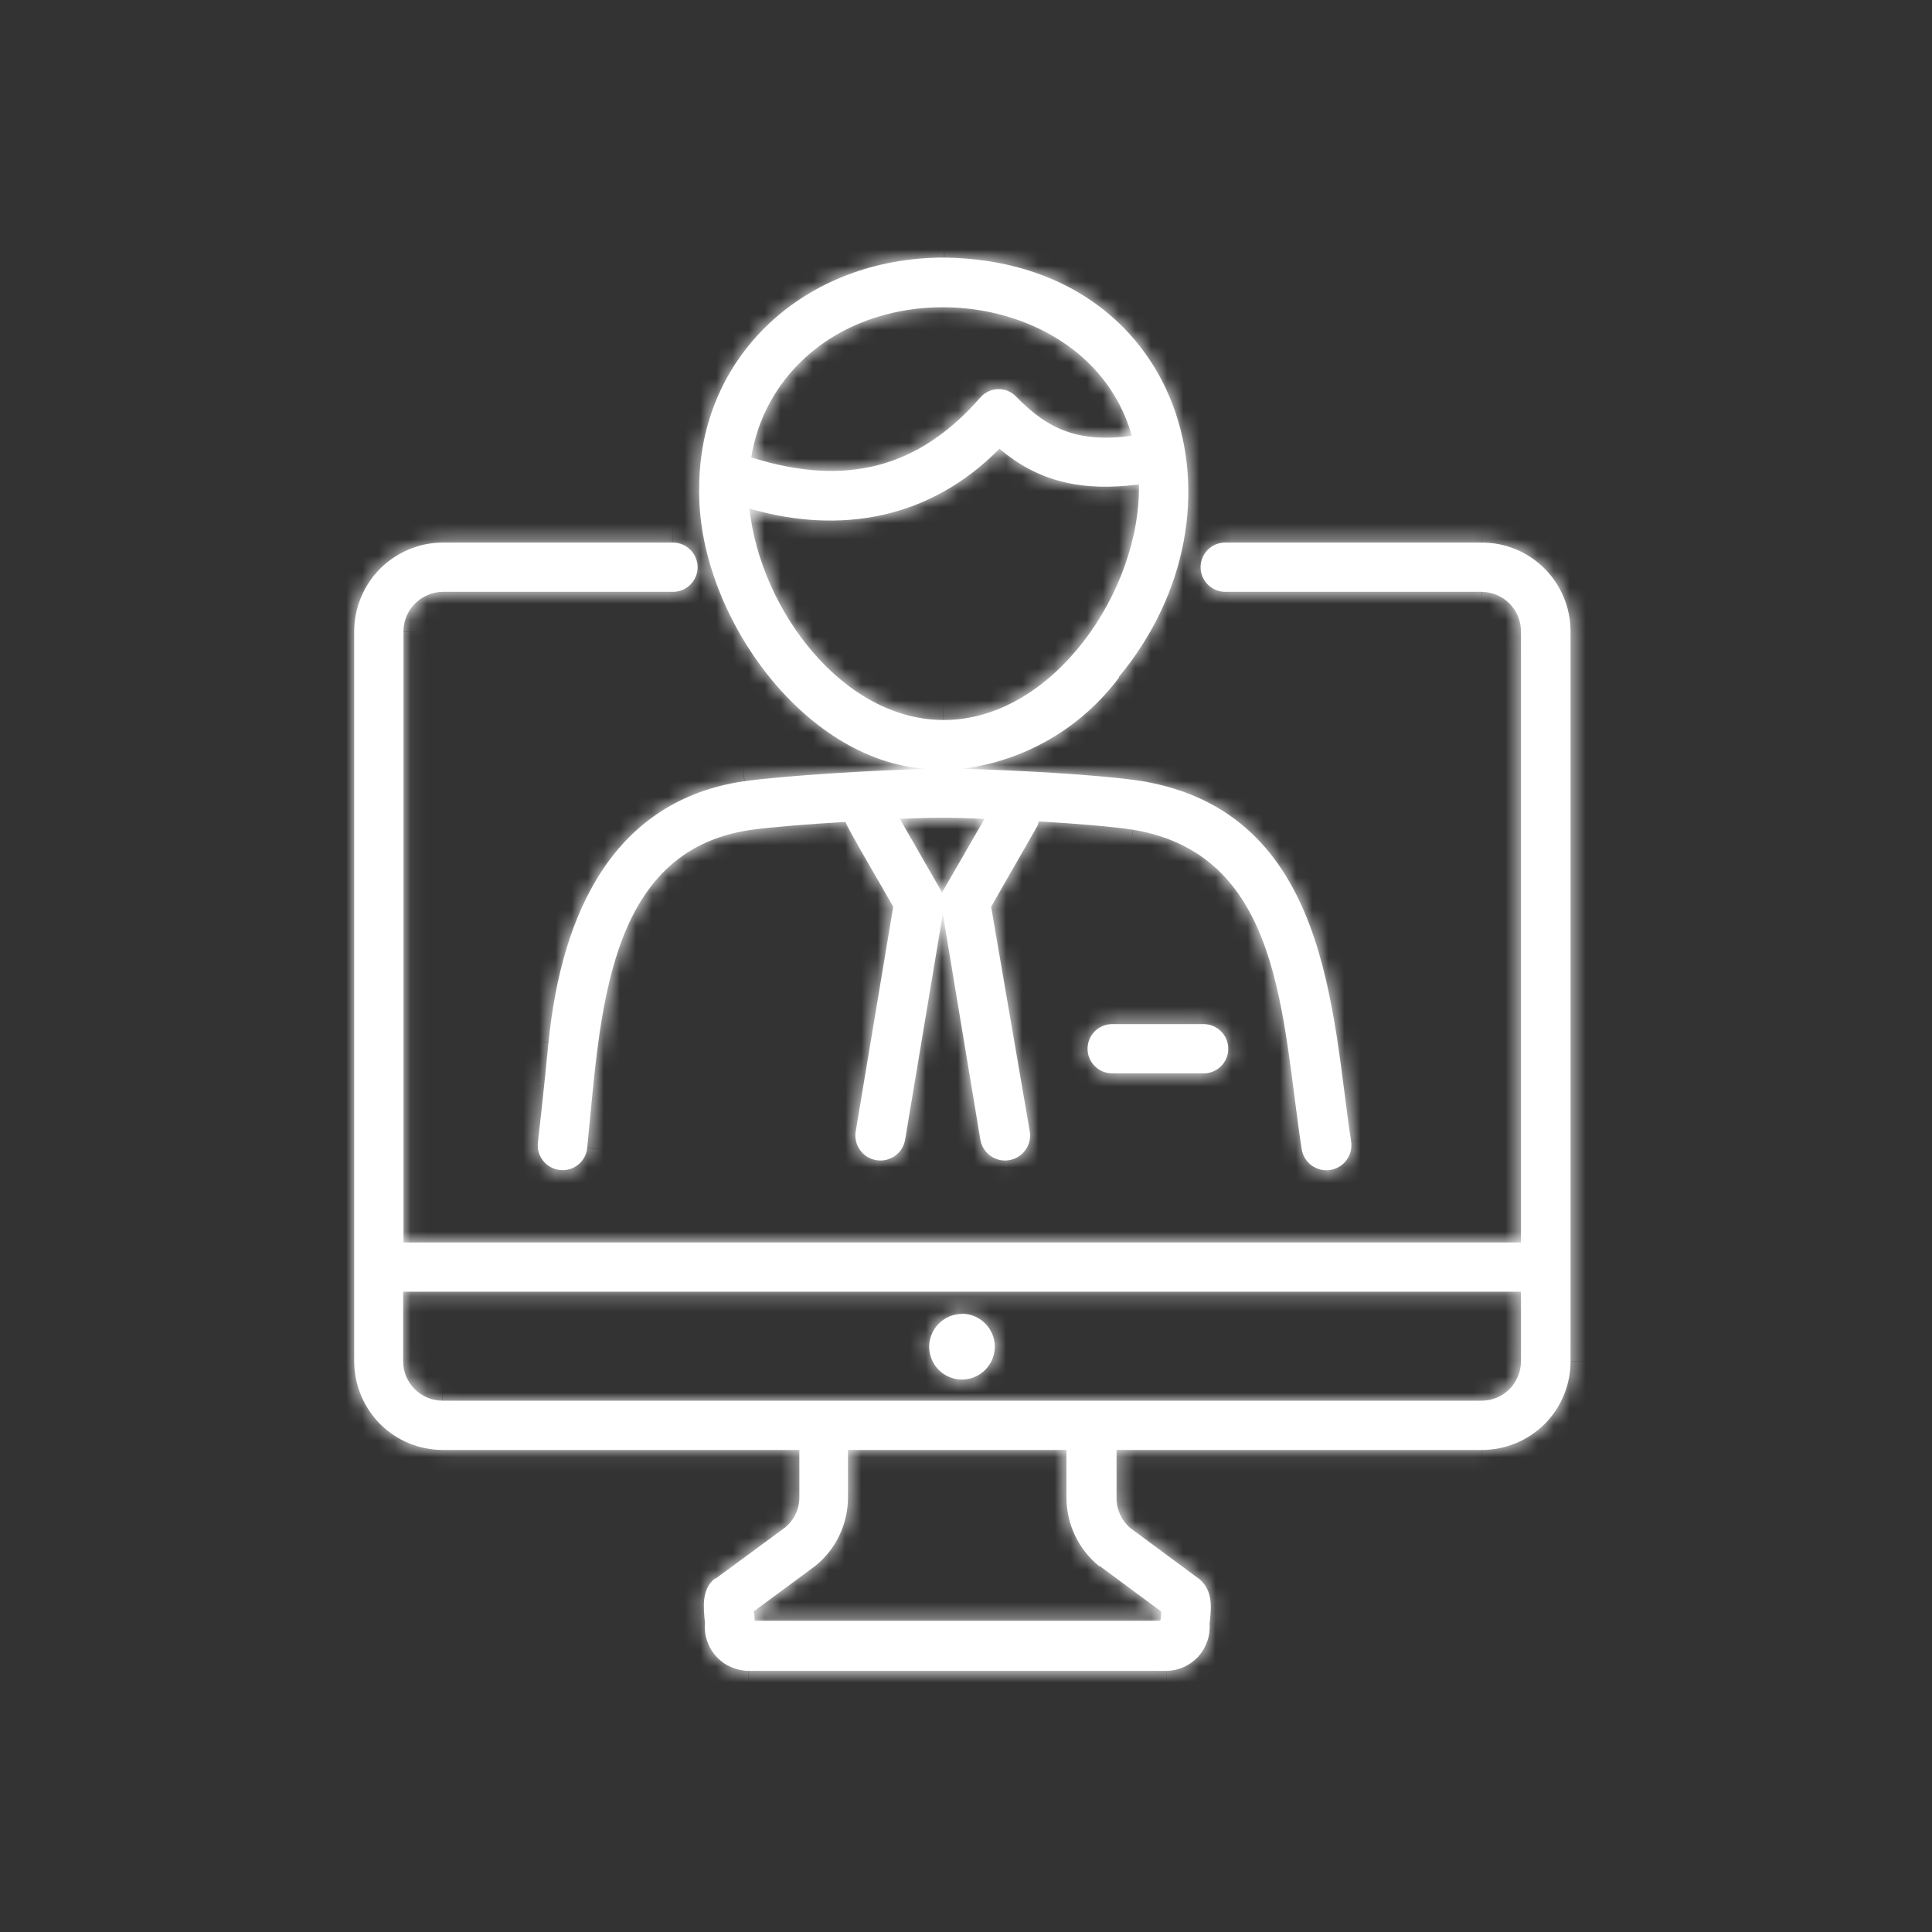 <svg width="120" height="120" viewBox="0 0 120 120" fill="none" xmlns="http://www.w3.org/2000/svg">
<rect x="0" y="0" width="120" height="120" fill="#333333" stroke="none"/>
<path d="M69.08 63.61C68.23 63.61 67.55 64.3 67.55 65.14C67.55 65.98 68.24 66.67 69.08 66.67H74.76C75.61 66.67 76.29 65.98 76.29 65.14C76.29 64.3 75.6 63.61 74.76 63.61H69.08Z" fill="white"/>
<mask id="mask0_59_185" style="mask-type:luminance" maskUnits="userSpaceOnUse" x="67" y="63" width="10" height="4">
<path d="M69.08 63.61C68.23 63.61 67.55 64.3 67.55 65.14C67.55 65.98 68.24 66.67 69.08 66.67H74.76C75.61 66.67 76.29 65.98 76.29 65.14C76.29 64.3 75.6 63.61 74.76 63.61H69.08Z" fill="white"/>
</mask>
<g mask="url(#mask0_59_185)">
<path d="M74.76 62.05H69.08V65.17H74.76V62.05ZM77.85 65.14C77.85 63.43 76.47 62.05 74.76 62.05V65.17H77.88L77.85 65.14ZM74.76 68.23C76.47 68.23 77.85 66.84 77.85 65.14H74.73V68.26L74.76 68.23ZM69.08 68.23H74.76V65.11H69.08V68.23ZM65.99 65.14C65.99 66.85 67.38 68.23 69.08 68.23V65.11C69.08 65.11 69.08 65.11 69.09 65.11V65.12H65.97L65.99 65.14ZM69.08 62.05C67.37 62.05 65.99 63.43 65.99 65.14H69.11V62.02L69.08 62.05Z" fill="white"/>
</g>
<path d="M58.61 44.72C52.34 44.72 47.22 37.84 46.55 31.59C52.23 33.23 57.78 32.23 62.08 27.87C64.47 29.91 67.18 30.55 70.74 30.09C70.87 36.68 65.41 44.71 58.64 44.72H58.61ZM58.61 55.25C58.57 55.32 58.54 55.39 58.51 55.46C58.48 55.39 58.45 55.32 58.41 55.25L55.89 50.86C58.11 50.77 58.95 50.77 61.15 50.86L58.62 55.25H58.61ZM50.01 22.22C56.08 16.64 67.93 18.66 70.3 27.07C67.16 27.49 65.2 26.79 63.15 24.67C62.86 24.35 62.44 24.16 62.01 24.17C61.58 24.17 61.17 24.37 60.89 24.69C57.06 29.08 52.52 30.26 46.66 28.41C47.04 26.03 48.22 23.84 50.01 22.22ZM69.49 42.05C78.14 31.63 73.43 16.18 58.64 16C49.98 16 43.43 22.12 43.43 30.29C43.25 37.89 49.75 47.25 57.57 47.76C54.34 47.83 48.73 48.18 46.24 48.52C38.18 49.69 34.89 56.58 34.07 64.73C33.82 67.35 33.42 70.93 33.41 70.96C33.31 71.81 33.92 72.57 34.77 72.67C35.62 72.77 36.38 72.16 36.47 71.31C37.3 63.14 37.56 52.82 46.68 51.54C47.97 51.37 50.23 51.18 52.53 51.05C52.33 50.95 55.46 56.24 55.48 56.32L53.15 70.27C53.01 71.12 53.58 71.92 54.43 72.06C55.28 72.2 56.08 71.63 56.22 70.78L58.56 56.76L60.89 70.78C61.03 71.63 61.83 72.2 62.68 72.06C63.09 71.99 63.45 71.77 63.69 71.43C63.93 71.1 64.03 70.68 63.96 70.27L61.56 56.32L64.35 51.45C64.43 51.32 64.49 51.17 64.52 51.02C66.81 51.15 69.09 51.34 70.4 51.54C79.68 53.11 79.59 63.21 80.85 71.38C80.99 72.23 81.78 72.8 82.63 72.67C83.48 72.53 84.05 71.74 83.92 70.89C82.71 63.03 82.63 50.47 70.9 48.51C68.31 48.11 62.73 47.82 59.77 47.75C63.66 47.26 67.18 45.21 69.52 42.06L69.49 42.05Z" fill="white"/>
<mask id="mask1_59_185" style="mask-type:luminance" maskUnits="userSpaceOnUse" x="33" y="16" width="51" height="57">
<path d="M58.61 44.72C52.34 44.72 47.22 37.84 46.55 31.59C52.23 33.23 57.78 32.23 62.08 27.87C64.47 29.91 67.18 30.55 70.74 30.09C70.87 36.68 65.41 44.71 58.64 44.72H58.61ZM58.61 55.25C58.57 55.32 58.54 55.39 58.51 55.46C58.48 55.39 58.45 55.32 58.41 55.25L55.89 50.86C58.11 50.77 58.95 50.77 61.15 50.86L58.62 55.25H58.61ZM50.01 22.22C56.08 16.64 67.93 18.66 70.3 27.07C67.16 27.49 65.2 26.79 63.15 24.67C62.86 24.35 62.44 24.16 62.01 24.17C61.58 24.17 61.17 24.37 60.89 24.69C57.06 29.08 52.52 30.26 46.66 28.41C47.04 26.03 48.22 23.84 50.01 22.22ZM69.49 42.05C78.14 31.63 73.43 16.18 58.64 16C49.98 16 43.43 22.12 43.43 30.29C43.25 37.89 49.75 47.25 57.57 47.76C54.34 47.83 48.73 48.18 46.24 48.52C38.18 49.69 34.89 56.58 34.07 64.73C33.82 67.35 33.42 70.93 33.41 70.96C33.31 71.81 33.92 72.57 34.77 72.67C35.62 72.77 36.38 72.16 36.47 71.31C37.3 63.14 37.56 52.82 46.68 51.54C47.97 51.37 50.23 51.18 52.53 51.05C52.33 50.95 55.46 56.24 55.48 56.32L53.15 70.27C53.01 71.12 53.58 71.92 54.43 72.06C55.28 72.2 56.08 71.63 56.22 70.78L58.56 56.76L60.89 70.78C61.03 71.63 61.83 72.2 62.68 72.06C63.09 71.99 63.45 71.77 63.69 71.43C63.93 71.1 64.03 70.68 63.96 70.27L61.56 56.32L64.35 51.45C64.43 51.32 64.49 51.17 64.52 51.02C66.81 51.15 69.09 51.34 70.4 51.54C79.68 53.11 79.59 63.21 80.85 71.38C80.99 72.23 81.78 72.8 82.63 72.67C83.48 72.53 84.05 71.74 83.92 70.89C82.71 63.03 82.63 50.47 70.9 48.51C68.31 48.11 62.73 47.82 59.77 47.75C63.66 47.26 67.18 45.21 69.52 42.06L69.49 42.05Z" fill="white"/>
</mask>
<g mask="url(#mask1_59_185)">
<path d="M58.64 43.16H58.61V46.28H58.64V43.16ZM69.17 30.13C69.23 33.02 68.04 36.33 66.04 38.92C64.03 41.52 61.38 43.16 58.64 43.16V46.28C62.67 46.28 66.14 43.9 68.51 40.83C70.89 37.76 72.37 33.76 72.3 30.06L69.18 30.12L69.17 30.13ZM61.06 29.07C63.85 31.46 67.04 32.16 70.94 31.65L70.53 28.55C67.32 28.97 65.08 28.39 63.09 26.7L61.06 29.08V29.07ZM46.12 33.1C52.26 34.88 58.43 33.81 63.19 28.98L60.96 26.79C57.12 30.68 52.19 31.61 46.98 30.1L46.11 33.1H46.12ZM58.61 43.16C56.07 43.16 53.62 41.76 51.67 39.48C49.72 37.21 48.41 34.22 48.11 31.43L45 31.76C45.37 35.21 46.95 38.79 49.29 41.52C51.63 44.24 54.88 46.29 58.6 46.29V43.17L58.61 43.16ZM59.78 50.08L57.25 54.47L59.96 56.03L62.49 51.64L59.78 50.08ZM55.94 52.42C58.11 52.33 58.92 52.33 61.07 52.42L61.2 49.3C58.96 49.21 58.07 49.21 55.81 49.3L55.94 52.42ZM59.76 54.47L57.24 50.08L54.53 51.64L57.05 56.03L59.76 54.47ZM59.96 54.88C59.9 54.73 59.84 54.6 59.78 54.49L57.04 55.99C57.04 55.99 57.05 56.02 57.06 56.02L59.96 54.86V54.88ZM57.23 54.5C57.17 54.62 57.11 54.74 57.05 54.87L59.94 56.05C59.94 56.05 59.96 56.01 59.97 55.99L57.23 54.49V54.5ZM48.21 28.65C48.53 26.62 49.54 24.76 51.06 23.38L48.96 21.06C46.9 22.92 45.55 25.42 45.12 28.16L48.21 28.65ZM59.71 23.66C57.96 25.67 56.12 26.86 54.14 27.38C52.15 27.9 49.86 27.78 47.13 26.92L46.19 29.9C49.32 30.89 52.23 31.11 54.93 30.41C57.64 29.7 59.99 28.1 62.07 25.72L59.71 23.67V23.66ZM61.99 22.6C61.12 22.62 60.3 23 59.72 23.65L62.07 25.71C62.07 25.71 62.06 25.71 62.05 25.71L61.99 22.59V22.6ZM64.32 23.62C63.73 22.96 62.87 22.58 61.99 22.6L62.04 25.72C62.04 25.72 62 25.72 61.99 25.7L64.32 23.62ZM70.1 25.52C68.68 25.71 67.66 25.63 66.82 25.34C65.99 25.06 65.19 24.52 64.28 23.58L62.03 25.75C63.17 26.93 64.37 27.81 65.81 28.3C67.25 28.79 68.78 28.85 70.5 28.62L70.09 25.52H70.1ZM51.07 23.37C53.67 20.98 57.61 20.15 61.22 20.92C64.81 21.69 67.81 23.97 68.8 27.49L71.81 26.64C70.43 21.75 66.31 18.81 61.87 17.86C57.45 16.91 52.43 17.86 48.95 21.06L51.06 23.36L51.07 23.37ZM59.93 49.29C64.24 48.75 68.14 46.47 70.73 42.99L68.22 41.12C66.13 43.92 62.99 45.75 59.53 46.19L59.92 49.29H59.93ZM71.1 46.95C68.4 46.54 62.74 46.24 59.77 46.18L59.71 49.3C62.66 49.36 68.15 49.66 70.63 50.04L71.1 46.95ZM85.43 70.64C84.85 66.92 84.5 61.5 82.78 56.93C81.91 54.6 80.65 52.37 78.75 50.58C76.83 48.78 74.34 47.49 71.12 46.95L70.6 50.03C73.25 50.47 75.17 51.5 76.6 52.85C78.05 54.22 79.09 55.99 79.85 58.02C81.41 62.19 81.7 66.98 82.33 71.11L85.42 70.63L85.43 70.64ZM82.85 74.2C84.55 73.93 85.7 72.33 85.43 70.63L82.34 71.12L82.83 74.21L82.85 74.2ZM79.28 71.61C79.55 73.31 81.15 74.46 82.84 74.19L82.35 71.1L79.26 71.59L79.28 71.61ZM70.11 53.06C72.14 53.4 73.57 54.19 74.64 55.25C75.73 56.32 76.52 57.75 77.12 59.48C77.72 61.21 78.1 63.18 78.41 65.27C78.56 66.31 78.7 67.37 78.84 68.43C78.98 69.49 79.12 70.56 79.28 71.61L82.37 71.13C82.22 70.13 82.08 69.1 81.94 68.03C81.8 66.97 81.67 65.89 81.51 64.81C81.19 62.66 80.78 60.47 80.08 58.46C79.38 56.45 78.38 54.54 76.84 53.03C75.28 51.49 73.25 50.43 70.64 49.99L70.12 53.07L70.11 53.06ZM64.4 52.56C66.69 52.69 68.91 52.87 70.13 53.06L70.61 49.97C69.22 49.75 66.86 49.57 64.58 49.43L64.4 52.55V52.56ZM65.66 52.24C65.83 51.96 65.95 51.66 66.02 51.34L62.97 50.65C62.97 50.65 62.97 50.62 62.99 50.61L65.66 52.23V52.24ZM62.89 57.08L65.68 52.21L62.97 50.66L60.18 55.53L62.89 57.08ZM65.47 69.99L63.07 56.04L59.99 56.57L62.39 70.52L65.47 69.99ZM64.94 72.32C65.42 71.65 65.61 70.81 65.48 70L62.4 70.51L64.94 72.33V72.32ZM62.92 73.58C63.73 73.44 64.46 72.99 64.94 72.32L62.4 70.5L62.92 73.58ZM59.33 71.02C59.61 72.72 61.22 73.86 62.91 73.58L62.4 70.5L59.32 71.02H59.33ZM57 57.01L59.33 71.03L62.41 70.52L60.08 56.5L57 57.01ZM57.75 71.02L60.09 57L57.01 56.49L54.67 70.51L57.75 71.02ZM54.16 73.58C55.86 73.86 57.46 72.72 57.74 71.02L54.66 70.51L54.15 73.59L54.16 73.58ZM51.6 70C51.32 71.7 52.46 73.3 54.16 73.58L54.67 70.5L51.59 69.99L51.6 70ZM53.93 56.04L51.6 69.99L54.68 70.5L57.01 56.55L53.93 56.04ZM53.22 49.64C53.14 49.6 52.44 49.24 51.68 49.71C50.94 50.17 50.95 50.95 50.95 51.03C50.95 51.23 50.99 51.38 51 51.43C51.02 51.5 51.04 51.56 51.05 51.6C51.09 51.73 51.15 51.85 51.19 51.92C51.27 52.09 51.39 52.32 51.53 52.56C51.8 53.06 52.18 53.72 52.56 54.38C52.94 55.04 53.33 55.71 53.62 56.21C53.77 56.46 53.89 56.67 53.97 56.82C54.01 56.89 54.04 56.95 54.06 56.98C54.07 57 54.07 57 54.07 57C54.07 57 54.07 56.98 54.05 56.96C54.05 56.95 54.03 56.93 54.02 56.9C54.02 56.89 53.97 56.79 53.94 56.67L56.98 55.93C56.95 55.8 56.91 55.7 56.9 55.69C56.89 55.66 56.87 55.63 56.87 55.62C56.86 55.59 56.84 55.57 56.84 55.55C56.82 55.52 56.81 55.49 56.79 55.47C56.76 55.42 56.72 55.35 56.68 55.27C56.59 55.11 56.47 54.9 56.32 54.64C56.03 54.13 55.64 53.47 55.26 52.81C54.88 52.15 54.51 51.51 54.26 51.04C54.13 50.8 54.04 50.63 53.99 50.53C53.96 50.47 53.97 50.48 53.99 50.54C53.99 50.56 54.01 50.6 54.03 50.66C54.03 50.7 54.08 50.84 54.07 51.04C54.07 51.11 54.07 51.88 53.34 52.34C52.59 52.81 51.89 52.45 51.82 52.42L53.22 49.62V49.64ZM46.88 53.07C48.1 52.91 50.32 52.72 52.61 52.59L52.43 49.47C50.13 49.6 47.81 49.79 46.46 49.97L46.88 53.07ZM38.02 71.45C38.45 67.24 38.71 62.88 39.94 59.34C40.54 57.61 41.35 56.18 42.44 55.13C43.51 54.1 44.93 53.35 46.9 53.07L46.46 49.98C43.87 50.35 41.84 51.37 40.27 52.89C38.72 54.39 37.7 56.29 36.99 58.32C35.6 62.3 35.32 67.18 34.92 71.14L38.03 71.45H38.02ZM34.58 74.21C36.28 74.4 37.82 73.18 38.01 71.48L34.9 71.13L34.55 74.24L34.58 74.21ZM31.85 70.77C31.66 72.47 32.88 74.01 34.58 74.2L34.93 71.1L31.82 70.75L31.85 70.77ZM32.51 64.57C32.38 65.87 32.22 67.42 32.09 68.64C32.02 69.25 31.97 69.78 31.92 70.16C31.9 70.35 31.88 70.5 31.87 70.6C31.87 70.65 31.86 70.69 31.86 70.71C31.86 70.72 31.86 70.73 31.86 70.72C31.86 70.72 31.86 70.72 31.86 70.7C31.86 70.7 31.86 70.68 31.86 70.65C31.86 70.64 31.86 70.62 31.87 70.59C31.87 70.57 31.89 70.51 31.91 70.44L34.87 71.45C34.9 71.37 34.91 71.31 34.91 71.29C34.91 71.26 34.92 71.24 34.92 71.23C34.92 71.21 34.92 71.19 34.92 71.18C34.92 71.16 34.92 71.15 34.92 71.14C34.92 71.12 34.92 71.1 34.92 71.09C34.92 71.06 34.92 71.01 34.94 70.96C34.95 70.85 34.97 70.7 34.99 70.51C35.03 70.13 35.09 69.59 35.16 68.98C35.29 67.75 35.46 66.2 35.59 64.88L32.48 64.58L32.51 64.57ZM46.01 46.97C41.52 47.62 38.3 49.9 36.13 53.14C34 56.32 32.93 60.36 32.51 64.57L35.62 64.88C36.01 60.94 36.99 57.47 38.73 54.87C40.43 52.33 42.89 50.58 46.46 50.06L46.01 46.97ZM57.53 46.19C54.28 46.26 48.6 46.61 46.02 46.96L46.44 50.06C48.85 49.73 54.4 49.39 57.6 49.32L57.53 46.2V46.19ZM41.87 30.25C41.77 34.48 43.51 39.05 46.26 42.63C49.01 46.2 52.96 49.01 57.47 49.31L57.67 46.19C54.35 45.97 51.15 43.85 48.74 40.72C46.33 37.6 44.91 33.7 45 30.32L41.88 30.24L41.87 30.25ZM58.64 14.44C49.22 14.44 41.87 21.17 41.87 30.29H44.99C44.99 23.08 50.75 17.56 58.64 17.56V14.44ZM70.69 43.05C75.34 37.44 76.47 30.39 74.31 24.64C72.13 18.82 66.66 14.54 58.65 14.44L58.61 17.56C65.39 17.64 69.67 21.17 71.38 25.73C73.11 30.35 72.27 36.24 68.28 41.05L70.69 43.05ZM70.73 30.1L72.29 30.07L72.25 28.32L70.52 28.55L70.72 30.1H70.73ZM62.08 27.88L63.1 26.69L61.99 25.74L60.97 26.78L62.08 27.88ZM46.55 31.6L46.98 30.1L44.75 29.45L45 31.76L46.55 31.6ZM61.14 50.86L62.49 51.64L63.78 49.41L61.2 49.3L61.13 50.86H61.14ZM55.88 50.86L55.82 49.3L53.25 49.41L54.53 51.64L55.88 50.86ZM58.4 55.25L59.77 54.5V54.48L59.75 54.46L58.4 55.24V55.25ZM58.5 55.46L57.05 56.04L58.48 59.64L59.95 56.05L58.5 55.46ZM58.61 55.25L57.26 54.47V54.49L57.24 54.51L58.61 55.26V55.25ZM46.66 28.4L45.12 28.16L44.91 29.49L46.19 29.9L46.66 28.41V28.4ZM60.89 24.69L59.72 23.66L60.9 24.69H60.89ZM63.16 24.67L61.99 25.71L62.46 26.23H63.16V24.67ZM63.16 24.67L64.29 23.59L63.83 23.11H63.16V24.67ZM70.3 27.06L70.51 28.61L72.3 28.37L71.81 26.63L70.31 27.06H70.3ZM50.01 22.22L51.06 23.38L50 22.22H50.01ZM69.49 42.05L70.74 42.98L71.07 42.54L71.05 41.99L69.49 42.05ZM59.74 47.74L59.54 46.19L59.7 49.3L59.73 47.74H59.74ZM70.87 48.49L71.13 46.95H71.12H71.11L70.87 48.49ZM80.83 71.37L82.37 71.12L79.26 71.37H80.82H80.83ZM80.83 71.37L79.29 71.61L82.4 71.37H80.84H80.83ZM70.38 51.52L70.64 49.98L70.4 51.52H70.38ZM64.5 51L64.59 49.44L63.27 49.36L62.98 50.65L64.5 50.99V51ZM64.32 51.43L62.98 50.62V50.64L62.96 50.66L64.32 51.44V51.43ZM61.54 56.3L60.18 55.52L59.9 56.01L60 56.56L61.54 56.3ZM60.87 70.76V69.2H59.02L59.32 71.02L60.86 70.76H60.87ZM60.87 70.76V72.32H62.71L62.41 70.5L60.87 70.76ZM58.54 56.75L60.08 56.49H57L58.54 56.75ZM55.47 56.3L57.01 56.56L57.06 56.24L56.98 55.93L55.46 56.3H55.47ZM52.52 51.03L52.61 52.59L58.46 52.25L53.22 49.63L52.52 51.03ZM46.67 51.52L46.46 49.97L46.68 51.52H46.67ZM36.46 71.3L38.01 71.48V71.46L36.46 71.3ZM33.4 70.95L32.3 69.85L31.91 70.24L31.85 70.78L33.4 70.96V70.95ZM33.4 70.95L34.5 72.05L34.76 71.79L34.88 71.45L33.4 70.94V70.95ZM34.07 64.72L32.52 64.56L34.08 64.72H34.07ZM46.23 48.51L46.02 46.96L46.25 48.51H46.23ZM57.56 47.76L57.59 49.32L57.66 46.2L57.56 47.76ZM43.43 30.29L44.99 30.33V30.31V30.29H43.43ZM58.64 16L58.66 14.44V16H58.64ZM69.49 42.05L68.29 41.05L67.91 41.51L67.93 42.11L69.49 42.05Z" fill="white"/>
</g>
<path d="M59.76 81.61C58.93 81.61 58.19 82.11 57.87 82.87C57.55 83.63 57.73 84.51 58.31 85.09C58.89 85.67 59.77 85.85 60.53 85.53C61.29 85.21 61.79 84.47 61.79 83.64C61.79 83.1 61.57 82.58 61.19 82.2C60.81 81.82 60.29 81.6 59.75 81.6L59.76 81.61Z" fill="white"/>
<mask id="mask2_59_185" style="mask-type:luminance" maskUnits="userSpaceOnUse" x="57" y="81" width="5" height="5">
<path d="M59.76 81.61C58.93 81.61 58.19 82.11 57.87 82.87C57.55 83.63 57.73 84.51 58.31 85.09C58.89 85.67 59.77 85.85 60.53 85.53C61.29 85.21 61.79 84.47 61.79 83.64C61.79 83.1 61.57 82.58 61.19 82.2C60.81 81.82 60.29 81.6 59.75 81.6L59.76 81.61Z" fill="white"/>
</mask>
<g mask="url(#mask2_59_185)">
<path d="M62.31 81.1C61.63 80.42 60.72 80.04 59.76 80.04V83.16C59.89 83.16 60.01 83.21 60.1 83.3L62.31 81.09V81.1ZM63.36 83.65C63.36 82.69 62.98 81.78 62.31 81.1L60.1 83.31C60.19 83.4 60.24 83.52 60.24 83.65H63.36ZM61.14 86.98C62.49 86.42 63.36 85.11 63.36 83.65H60.24C60.24 83.84 60.12 84.02 59.94 84.09L61.14 86.98ZM57.21 86.19C58.24 87.22 59.79 87.53 61.14 86.97L59.94 84.08C59.76 84.15 59.56 84.11 59.42 83.98L57.21 86.19ZM56.43 82.27C55.87 83.62 56.18 85.17 57.21 86.2L59.42 83.99C59.28 83.85 59.24 83.65 59.32 83.47L56.43 82.27ZM59.76 80.04C58.3 80.04 56.99 80.92 56.43 82.26L59.32 83.46C59.39 83.28 59.57 83.16 59.76 83.16V80.04ZM61.2 82.2L62.31 81.1L61.21 82.2H61.2ZM58.32 85.09L59.43 83.99L58.33 85.09H58.32Z" fill="white"/>
</g>
<path d="M92.04 87H27.49C26.14 87 25.04 85.9 25.04 84.55V80.23H94.47V84.55C94.47 85.9 93.39 86.99 92.04 87ZM68.25 97.27H68.31L72.12 100.09C72.12 100.32 72.12 100.48 72.06 100.67H46.87C46.87 100.48 46.87 100.32 46.81 100.09L50.63 97.27C51.93 96.23 52.68 94.64 52.67 92.97V90.06H66.24V93.01C66.24 94.66 66.98 96.23 68.26 97.27H68.25ZM92.04 33.7H76.1C75.25 33.7 74.57 34.39 74.57 35.23C74.57 36.07 75.26 36.76 76.1 36.76H92.04C93.39 36.78 94.47 37.87 94.47 39.22V77.17H25.06V39.22C25.06 37.87 26.16 36.77 27.51 36.76H41.8C42.65 36.76 43.33 36.07 43.33 35.23C43.33 34.39 42.64 33.7 41.8 33.7H27.51C26.05 33.7 24.65 34.29 23.61 35.32C22.58 36.36 22 37.76 22 39.22V84.55C22 86.01 22.58 87.41 23.61 88.45C24.64 89.48 26.05 90.06 27.51 90.06H49.65V93.01C49.65 93.73 49.33 94.41 48.77 94.87L44.45 98.05H44.4C43.56 98.72 43.69 99.84 43.79 100.82C43.72 101.58 43.98 102.33 44.49 102.89C45 103.45 45.73 103.77 46.49 103.78H72.46C73.21 103.77 73.91 103.45 74.42 102.9C74.92 102.35 75.18 101.62 75.13 100.87C75.24 99.85 75.35 98.83 74.52 98.1L70.22 94.92C69.67 94.46 69.35 93.78 69.35 93.06V90.06H92.04C93.5 90.06 94.9 89.48 95.94 88.45C96.97 87.42 97.55 86.01 97.55 84.55V39.22C97.55 37.76 96.97 36.35 95.94 35.32C94.91 34.28 93.5 33.7 92.04 33.7Z" fill="white"/>
<mask id="mask3_59_185" style="mask-type:luminance" maskUnits="userSpaceOnUse" x="22" y="33" width="76" height="71">
<path d="M92.04 87H27.49C26.14 87 25.04 85.9 25.04 84.55V80.23H94.47V84.55C94.47 85.9 93.39 86.99 92.04 87ZM68.25 97.27H68.31L72.12 100.09C72.12 100.33 72.12 100.48 72.06 100.67H46.87C46.87 100.48 46.87 100.32 46.81 100.09L50.63 97.27C51.93 96.23 52.68 94.64 52.67 92.97V90.06H66.24V93.01C66.24 94.66 66.98 96.23 68.26 97.27H68.25ZM92.04 33.7H76.1C75.25 33.7 74.57 34.39 74.57 35.23C74.57 36.07 75.26 36.76 76.1 36.76H92.04C93.39 36.78 94.47 37.87 94.47 39.22V77.17H25.06V39.22C25.06 37.87 26.16 36.77 27.51 36.76H41.8C42.65 36.76 43.33 36.07 43.33 35.23C43.33 34.39 42.64 33.7 41.8 33.7H27.51C26.05 33.7 24.65 34.29 23.61 35.32C22.58 36.36 22 37.76 22 39.22V84.55C22 86.01 22.58 87.41 23.61 88.45C24.64 89.48 26.05 90.06 27.51 90.06H49.65V93.01C49.65 93.73 49.33 94.41 48.77 94.87L44.45 98.05H44.4C43.56 98.72 43.69 99.84 43.79 100.82C43.72 101.58 43.98 102.33 44.49 102.89C45 103.45 45.73 103.77 46.49 103.78H72.46C73.21 103.77 73.91 103.45 74.42 102.9C74.92 102.35 75.18 101.62 75.13 100.87C75.24 99.85 75.35 98.83 74.52 98.1L70.22 94.92C69.67 94.46 69.35 93.78 69.35 93.06V90.06H92.04C93.5 90.06 94.9 89.48 95.94 88.45C96.97 87.42 97.55 86.01 97.55 84.55V39.22C97.55 37.76 96.97 36.35 95.94 35.32C94.91 34.29 93.5 33.7 92.04 33.7Z" fill="white"/>
</mask>
<g mask="url(#mask3_59_185)">
<path d="M92.9 84.55C92.9 85.04 92.51 85.43 92.02 85.44L92.05 88.56C94.25 88.54 96.03 86.75 96.03 84.55H92.91H92.9ZM92.9 80.24V84.56H96.02V80.24H92.9ZM25.03 81.8H94.46V78.68H25.03V81.8ZM26.59 84.55V80.23H23.47V84.55H26.59ZM27.48 85.44C26.99 85.44 26.59 85.04 26.59 84.55H23.47C23.47 86.77 25.27 88.56 27.48 88.56V85.44ZM92.04 85.44H27.49V88.56H92.04V85.44ZM64.67 93.01C64.67 95.13 65.62 97.15 67.27 98.48L69.24 96.05C68.32 95.31 67.79 94.19 67.8 93.01H64.68H64.67ZM64.67 90.07V93.02H67.79V90.07H64.67ZM52.66 91.63H66.23V88.51H52.66V91.63ZM54.23 92.98V90.07H51.11V92.98H54.23ZM51.6 98.49C53.27 97.15 54.24 95.11 54.23 92.96L51.11 92.98C51.11 94.17 50.58 95.3 49.65 96.05L51.61 98.49H51.6ZM47.73 101.35L51.55 98.53L49.69 96.02L45.87 98.84L47.73 101.35ZM48.43 100.67C48.43 100.45 48.43 100.13 48.32 99.69L45.3 100.48V100.51C45.3 100.51 45.3 100.51 45.3 100.52C45.3 100.52 45.3 100.54 45.3 100.56C45.3 100.59 45.3 100.62 45.3 100.67H48.42H48.43ZM72.06 99.11H46.87V102.23H72.06V99.11ZM70.56 100.09C70.56 100.15 70.56 100.19 70.56 100.22C70.56 100.25 70.56 100.26 70.56 100.26C70.56 100.26 70.56 100.25 70.56 100.24C70.56 100.22 70.56 100.21 70.56 100.2L73.54 101.14C73.68 100.69 73.67 100.3 73.67 100.09H70.55H70.56ZM67.38 98.53L71.19 101.35L73.05 98.84L69.24 96.02L67.38 98.53ZM68.25 98.84H68.31V95.72H68.25V98.84ZM97.04 34.22C95.71 32.89 93.92 32.14 92.04 32.14V35.26C93.08 35.26 94.09 35.68 94.83 36.42L97.04 34.21V34.22ZM99.11 39.22C99.11 37.34 98.37 35.54 97.04 34.21L94.83 36.42C95.57 37.16 95.99 38.17 95.99 39.22H99.11ZM99.11 84.55V39.22H95.99V84.55H99.11ZM97.04 89.56C98.37 88.23 99.11 86.43 99.11 84.56H95.99C95.99 85.61 95.57 86.61 94.83 87.35L97.04 89.56ZM92.04 91.63C93.92 91.63 95.72 90.88 97.04 89.56L94.83 87.35C94.09 88.09 93.09 88.51 92.04 88.51V91.63ZM69.34 91.63H92.03V88.51H69.34V91.63ZM70.91 93.07V90.07H67.79V93.07H70.91ZM71.21 93.72C71.02 93.56 70.9 93.32 70.9 93.07H67.78C67.78 94.25 68.3 95.37 69.21 96.13L71.21 93.73V93.72ZM75.44 96.85L71.14 93.67L69.28 96.18L73.58 99.36L75.44 96.85ZM76.67 101.05C76.76 100.21 77.08 98.28 75.53 96.93L73.49 99.29C73.56 99.35 73.6 99.41 73.63 99.58C73.66 99.83 73.63 100.15 73.58 100.7L76.69 101.04L76.67 101.05ZM75.57 103.96C76.36 103.09 76.77 101.94 76.68 100.76L73.56 100.99C73.58 101.31 73.47 101.62 73.26 101.85L75.57 103.96ZM72.48 105.35C73.66 105.33 74.77 104.83 75.57 103.96L73.27 101.85C73.06 102.08 72.75 102.22 72.44 102.22L72.49 105.34L72.48 105.35ZM46.49 105.35H72.46V102.23H46.49V105.35ZM43.33 103.95C44.14 104.84 45.28 105.34 46.48 105.35V102.23C46.17 102.23 45.86 102.09 45.64 101.85L43.33 103.96V103.95ZM42.23 100.69C42.13 101.88 42.53 103.07 43.34 103.95L45.64 101.84C45.42 101.6 45.31 101.28 45.34 100.96L42.23 100.69ZM43.42 96.84C42.6 97.5 42.29 98.38 42.19 99.13C42.1 99.83 42.19 100.54 42.23 100.99L45.34 100.67C45.28 100.14 45.26 99.8 45.29 99.53C45.32 99.32 45.36 99.29 45.38 99.28L43.42 96.84ZM44.45 96.5H44.4V99.62H44.45V96.5ZM47.84 93.62L43.52 96.8L45.37 99.32L49.69 96.14L47.84 93.63V93.62ZM48.08 93.02C48.08 93.27 47.97 93.5 47.78 93.66L49.75 96.08C50.68 95.33 51.21 94.2 51.2 93L48.08 93.02ZM48.08 90.07V93.02H51.2V90.07H48.08ZM27.5 91.63H49.64V88.51H27.5V91.63ZM22.5 89.56C23.83 90.89 25.63 91.63 27.5 91.63V88.51C26.45 88.51 25.45 88.09 24.71 87.35L22.5 89.56ZM20.43 84.55C20.43 86.43 21.18 88.23 22.5 89.55L24.71 87.34C23.97 86.6 23.55 85.59 23.55 84.55H20.43ZM20.43 39.22V84.55H23.55V39.22H20.43ZM22.5 34.22C21.17 35.55 20.43 37.35 20.43 39.23H23.55C23.55 38.18 23.97 37.18 24.71 36.43L22.5 34.22ZM27.5 32.14C25.62 32.14 23.82 32.89 22.5 34.22L24.71 36.43C25.45 35.69 26.46 35.27 27.5 35.27V32.15V32.14ZM41.79 32.14H27.5V35.26H41.79V32.14ZM44.89 35.23C44.89 33.52 43.5 32.14 41.8 32.14V35.26V35.25H44.92L44.89 35.23ZM41.79 38.32C43.5 38.32 44.88 36.94 44.88 35.23H41.76V38.35L41.79 38.32ZM27.5 38.32H41.79V35.2H27.5V38.32ZM26.61 39.22C26.61 38.73 27.01 38.32 27.5 38.32V35.2C25.27 35.2 23.48 37.01 23.48 39.22H26.6H26.61ZM26.61 77.18V39.23H23.49V77.18H26.61ZM94.46 75.61H25.05V78.73H94.46V75.61ZM92.9 39.22V77.17H96.02V39.22H92.9ZM92.02 38.32C92.51 38.32 92.91 38.73 92.91 39.22H96.03C96.03 37.02 94.26 35.22 92.06 35.2L92.02 38.32ZM76.09 38.32H92.03V35.2H76.09V38.32ZM73 35.23C73 36.94 74.38 38.32 76.09 38.32V35.2H72.97L73 35.23ZM76.09 32.14C74.38 32.14 73 33.52 73 35.23H76.12V32.11L76.09 32.14ZM92.04 32.14H76.1V35.26H92.04V32.14ZM92.04 87V85.44V88.56V87ZM94.46 80.24H96.02V78.68H94.46V80.24ZM25.03 80.24V78.68H23.47V80.24H25.03ZM68.25 97.27L67.27 98.48L69.82 100.55V97.27H68.26H68.25ZM66.23 90.07H67.79V88.51H66.23V90.07ZM52.66 90.07V88.51H51.1V90.07H52.66ZM50.62 97.27L49.64 96.05L46.17 98.83H50.61V97.27H50.62ZM50.62 97.27L51.55 98.53L55.37 95.71H50.62V97.27ZM46.81 100.09L45.88 98.83L45.03 99.46L45.3 100.48L46.81 100.09ZM46.87 100.67H45.31V102.23H46.87V100.67ZM72.06 100.67V102.23H73.21L73.55 101.14L72.06 100.67ZM72.12 100.09H73.68V99.3L73.05 98.83L72.12 100.09ZM68.31 97.27L69.24 96.01L68.83 95.7H68.31V97.26V97.27ZM68.25 97.27V95.71H66.69V97.27H68.25ZM92.04 33.7L92.01 35.26H92.02H92.03V33.7H92.04ZM69.34 90.07V88.51H67.78V90.07H69.34ZM70.21 94.93L69.21 96.13L69.24 96.16L69.28 96.19L70.21 94.93ZM74.51 98.11V99.67H79.24L75.44 96.85L74.51 98.11ZM74.51 98.11V96.55H70.31L73.48 99.29L74.5 98.11H74.51ZM75.12 100.88L73.57 100.71L73.55 100.85V100.99L75.12 100.88ZM72.46 103.79V105.35H72.48L72.46 103.79ZM43.78 100.83L45.34 100.96V100.89V100.82H43.78V100.83ZM43.78 100.82H45.34V100.66L43.78 100.82ZM44.4 98.06V96.5H43.85L43.42 96.84L44.4 98.06ZM44.45 98.06V99.62H44.96L45.37 99.32L44.44 98.06H44.45ZM48.77 94.87L49.7 96.13L49.73 96.11L49.76 96.09L48.77 94.88V94.87ZM49.64 90.07H51.2V88.51H49.64V90.07ZM25.05 77.18H23.49V78.74H25.05V77.18ZM94.46 77.18V78.74H96.02V77.18H94.46ZM92.04 36.76L92.06 35.2V36.76H92.04ZM92.04 33.7L92.07 32.14H92.06H92.05V33.7H92.04Z" fill="white"/>
</g>
</svg>
